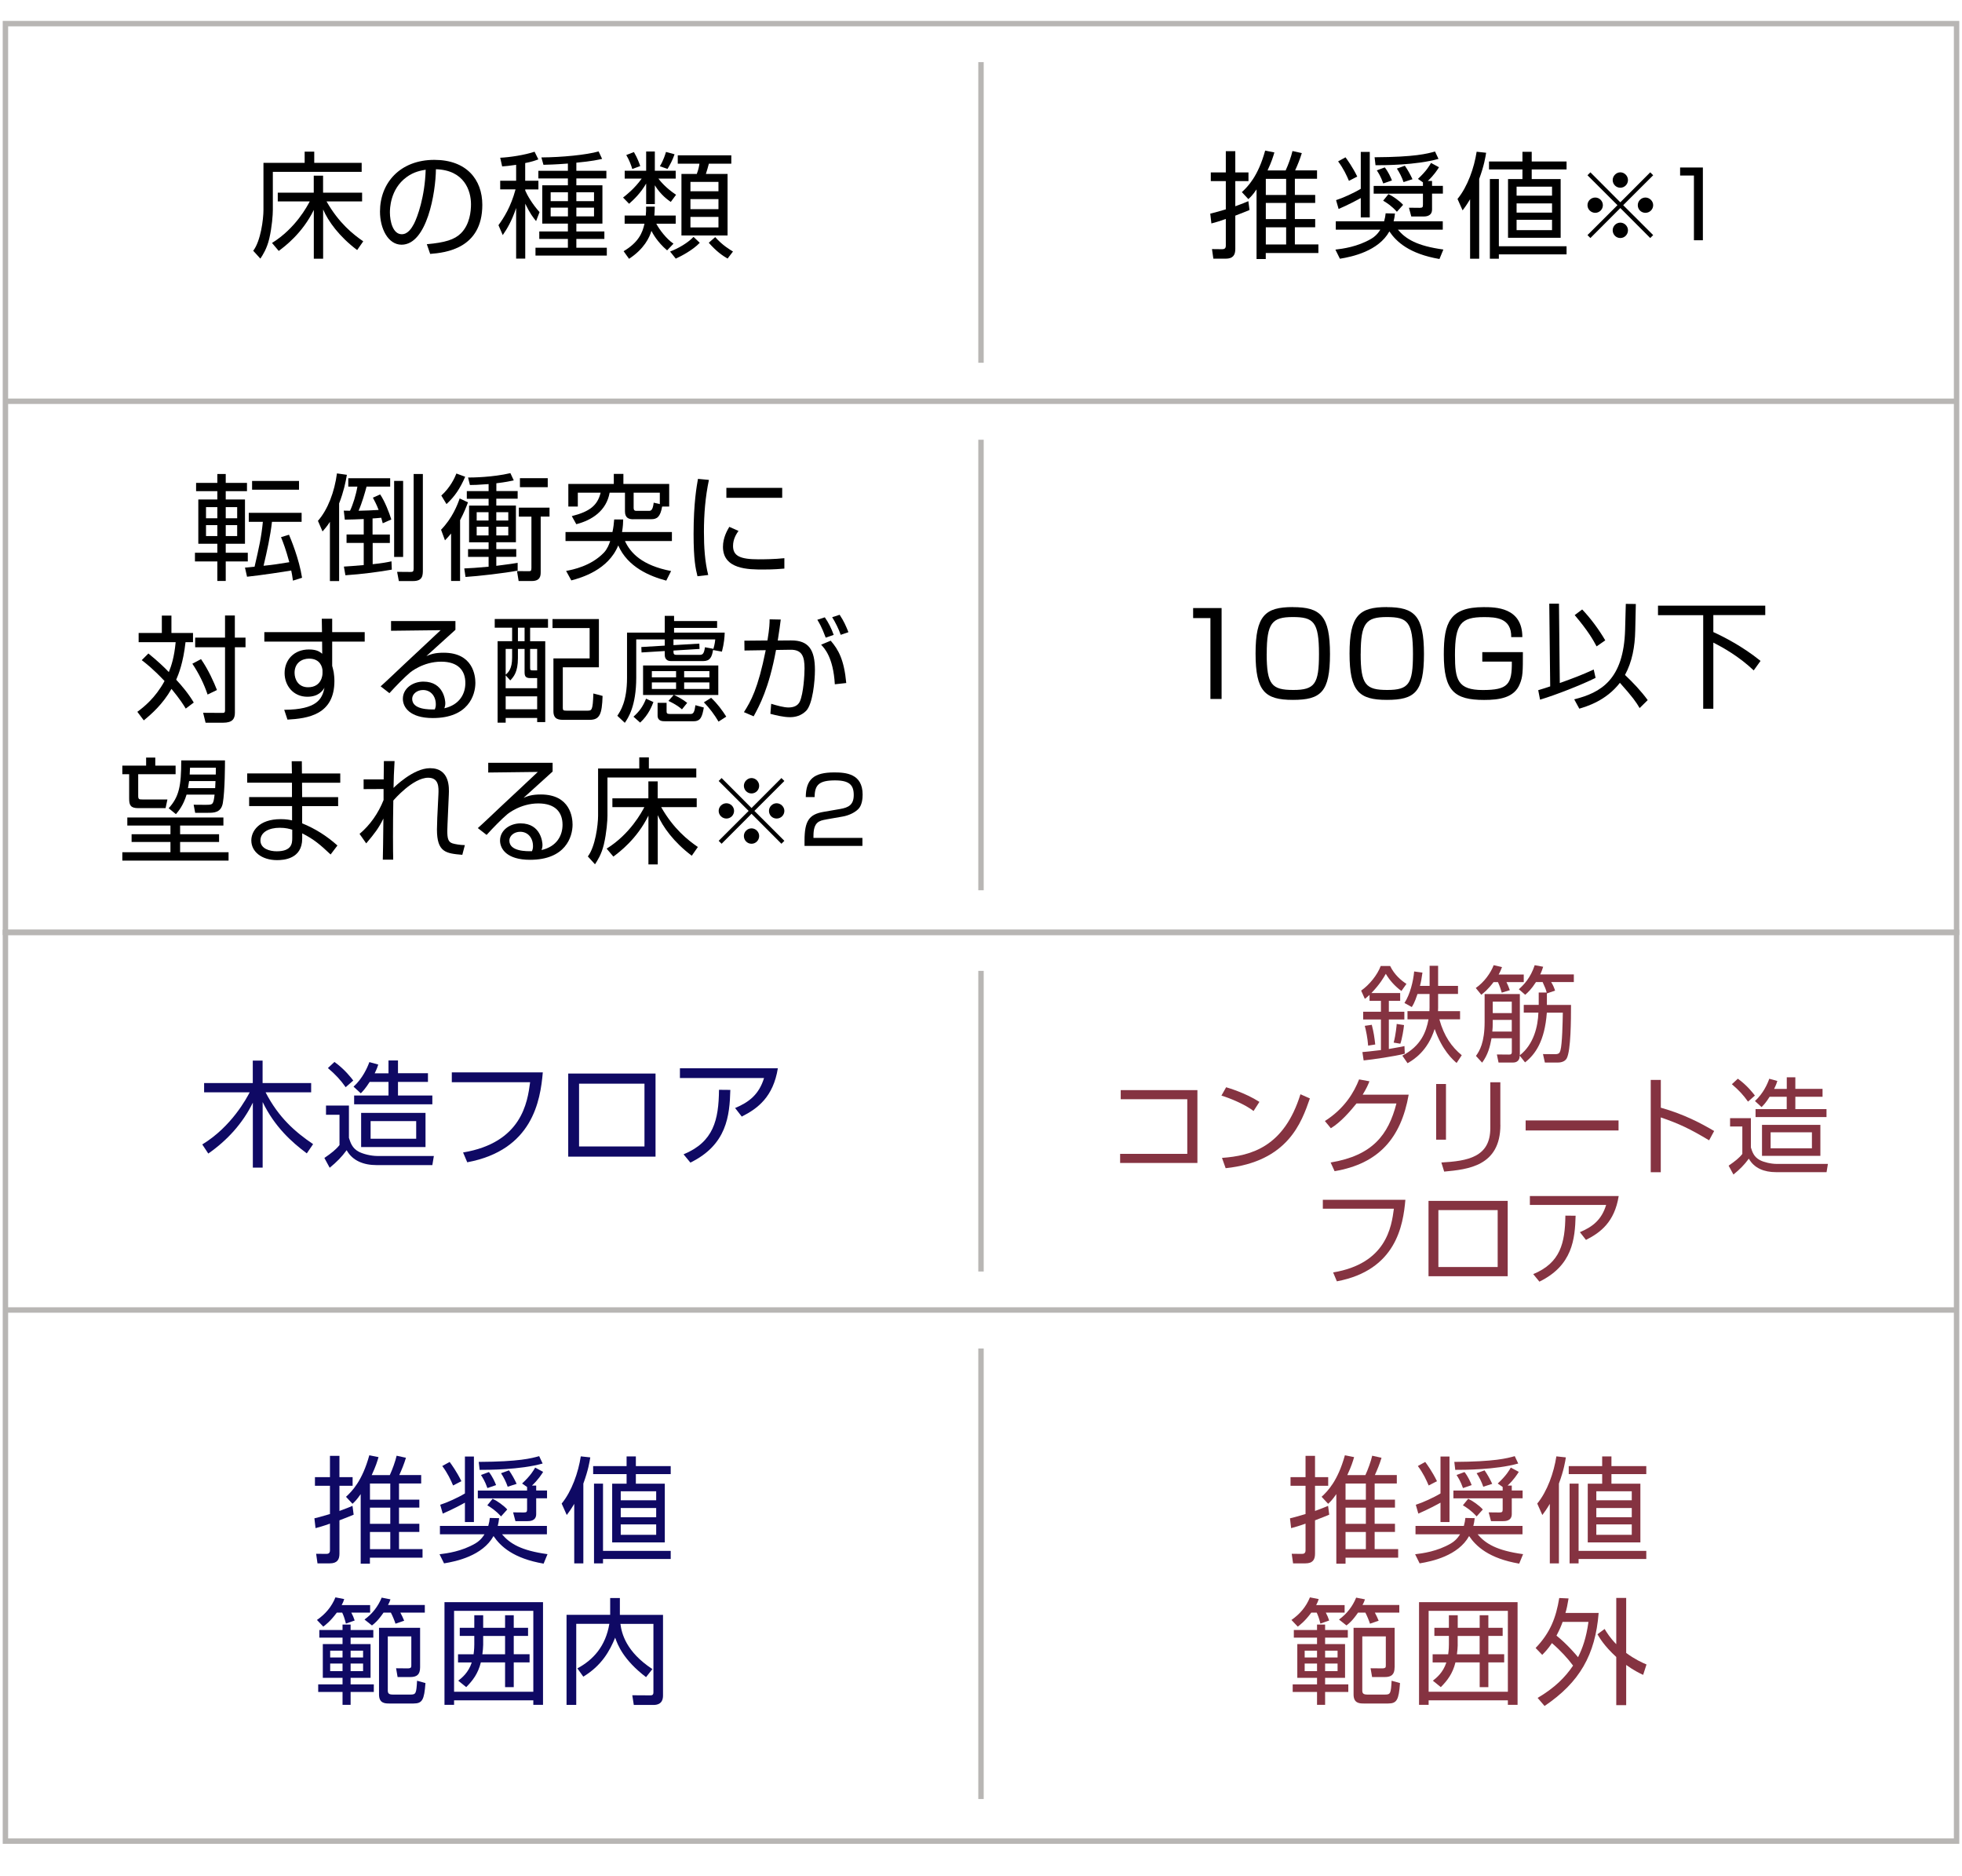 <?xml version="1.0" encoding="UTF-8"?>
<svg id="_レイヤー_1" data-name="レイヤー 1" xmlns="http://www.w3.org/2000/svg" viewBox="0 0 362 346">
  <defs>
    <style>
      .cls-1 {
        fill: #0f0964;
      }

      .cls-2 {
        fill: #853341;
      }

      .cls-3 {
        fill: none;
        stroke: #b8b6b4;
        stroke-miterlimit: 10;
      }
    </style>
  </defs>
  <g>
    <path d="m56.21,30.04v-2.06h1.77v2.06h8.75v1.66h-16.39v7.05c0,.85-.15,3.09-.66,5.28-.45,1.87-1.17,2.96-1.64,3.68l-1.32-1.45c1.38-1.79,1.89-5.83,1.89-7.51v-8.71h7.6Zm9.69,16.09c-3.34-2.51-5.36-5.34-6.28-7.49v9.09h-1.72v-9c-2.13,4.34-5.39,6.75-6.47,7.56l-1.24-1.47c4.36-2.7,6.51-6.81,6.96-7.66h-5.9v-1.62h6.64v-3.13h1.72v3.13h7.2v1.62h-6.56c2.3,4.04,4.96,6.11,6.77,7.36l-1.13,1.62Z"/>
    <path d="m78.75,45.05c3.34-.3,5.11-.83,6.3-2.02,1.64-1.64,1.85-4.07,1.85-5.36,0-2.49-1.23-6.3-6.47-6.45-.04,4.28-1.64,13.92-6.34,13.92-2.49,0-3.98-2.98-3.98-6.11,0-5.28,3.7-9.54,10.03-9.54,5.92,0,8.85,3.62,8.85,8.3,0,8.09-6.81,8.83-9.62,9.05l-.62-1.79Zm-3.77-12.35c-3.04,2.23-3.04,5.94-3.04,6.49,0,1.6.53,4.02,2.19,4.02,1.13,0,1.83-1.13,2.26-1.94.64-1.26,2-4.96,2.15-9.96-.77.13-2.15.34-3.55,1.38Z"/>
    <path d="m96.91,33.34h2.43v1.6h-2.43v.21c.34.81,1.26,2.45,2.64,3.98l-.64,1.66c-.53-.66-1.09-1.34-2-3.21v10.13h-1.68v-9.34c-.83,2.47-1.68,3.85-2.47,5l-.79-1.83c1-1.38,2.28-3.36,3.15-6.6h-2.83v-1.6h2.94v-2.94c-1.21.19-1.96.26-2.58.3l-.36-1.6c1.75-.08,4.49-.49,6.34-1.11l.7,1.41c-.64.23-1.15.43-2.43.68v3.26Zm9.43-1.83h5.54v1.41h-5.54v1.26h4.81v7.07h-4.81v1.45h5.17v1.38h-5.17v1.62h5.62v1.45h-13.16v-1.45h5.98v-1.62h-5.28v-1.38h5.28v-1.45h-4.73v-7.07h4.73v-1.26h-5.45v-1.41h5.45v-1.34c-2.45.19-3.75.21-4.51.23l-.38-1.36c3.75-.02,8.34-.47,10.56-1.11l.64,1.38c-.6.13-1.81.43-4.75.7v1.49Zm-1.55,3.96h-3.19v1.64h3.19v-1.64Zm0,2.83h-3.19v1.62h3.19v-1.62Zm4.81-2.83h-3.26v1.64h3.26v-1.64Zm0,2.83h-3.26v1.62h3.26v-1.62Z"/>
    <path d="m115.26,32.95v-1.45h3.96v-3.55h1.6v3.55h3.85v1.45h-3.19c.26.34,1.26,1.66,3.26,2.98l-.98,1.32c-.55-.38-1.87-1.32-2.94-3.07v3.47h-1.6v-3.79c-1.02,1.77-2.26,2.94-3.15,3.73l-1.11-1.15c.58-.45,2.13-1.66,3.43-3.49h-3.13Zm7.83,13.24c-1.85-1.58-2.66-3.15-2.9-3.6-.34,1.19-1.34,3.34-4.13,5.15l-1-1.4c2.77-1.64,3.49-3.41,3.85-5.07h-3.66v-1.51h3.9c.06-.6.06-1.06.06-1.64h1.6c-.02.89-.04,1.23-.08,1.64h3.94v1.51h-3.58c.62,1.17,1.91,2.83,3.17,3.68l-1.17,1.23Zm-6.43-15.01c-.17-.6-.58-1.72-1.11-2.58l1.41-.55c.66,1.11,1.02,2.15,1.17,2.58l-1.47.55Zm5.09-.51c.68-1.11,1-2.23,1.13-2.64l1.58.43c-.34,1.02-.89,2.04-1.3,2.7l-1.41-.49Zm1.89,15.73c1.58-.6,3.26-1.6,4.32-2.7l1.15,1.09c-1.34,1.4-3.49,2.49-4.43,2.92l-1.04-1.3Zm11.28-16.2h-4.13q-.23.89-.55,1.89h4v11.35h-8.51v-11.35h2.83c.32-.83.45-1.55.49-1.89h-4v-1.55h9.88v1.55Zm-2.36,3.36h-5.17v1.72h5.17v-1.72Zm0,3.17h-5.17v1.85h5.17v-1.85Zm0,3.28h-5.17v1.94h5.17v-1.94Zm-.6,3.73c1.34,1.53,2.79,2.36,3.28,2.66l-1,1.3c-.94-.55-2.02-1.28-3.47-2.92l1.19-1.04Z"/>
  </g>
  <g>
    <path d="m40.1,89.08v-1.64h1.55v1.64h3.92v1.53h-3.92v1.53h3.55v8.17h-3.55v1.66h4.07v1.6h-4.07v3.6h-1.55v-3.6h-4.13v-1.6h4.13v-1.66h-3.51v-8.17h3.51v-1.53h-3.92v-1.53h3.92Zm0,4.47h-2.09v2.06h2.09v-2.06Zm0,3.32h-2.09v2.02h2.09v-2.02Zm3.66-3.32h-2.11v2.06h2.11v-2.06Zm0,3.32h-2.11v2.02h2.11v-2.02Zm9.56,1.77c.34.81,1.87,4.45,2.41,7.94l-1.68.53c-.13-.87-.19-1.3-.32-1.87-1.15.21-5.64.89-8.15,1.15l-.38-1.68c.43-.04.55-.04,1.77-.17.83-3.58,1.26-5.49,1.53-8.28h-2.6v-1.66h9.75v1.66h-5.47c-.3,2.68-.92,5.43-1.55,8.11,2.17-.23,2.21-.26,4.75-.66-.64-2.36-1.11-3.58-1.53-4.62l1.49-.45Zm1.85-8.3h-8.66v-1.62h8.66v1.62Z"/>
    <path d="m62.57,107.19h-1.7v-10.92c-.53.83-.96,1.3-1.36,1.77l-.85-1.96c1.81-2.04,3.06-5.34,3.51-8.75l1.83.26c-.23,1.4-.6,3.13-1.43,5.28v14.33Zm6.19-8.58h3.17v1.55h-3.17v3.92c1.72-.17,2.68-.36,3.47-.53l.06,1.53c-2.09.38-5.56.85-8.56,1.04l-.28-1.6c.53-.02,2.45-.17,3.66-.28v-4.09h-3.17v-1.55h3.17v-2.85c-.96.04-2.55.11-3.49.11l-.19-1.66c.34,0,.4,0,1.15.02.53-1.09,1.11-2.94,1.36-4.45h-1.68v-1.55h7.73v1.55h-4.36c-.26,1-.83,3-1.47,4.45,1.41-.04,2.45-.06,3.7-.15-.38-1-.83-1.83-1.06-2.26l1.34-.6c.85,1.23,1.7,3.43,2.06,4.62l-1.58.7c-.11-.43-.15-.6-.28-1.02-.75.08-1.26.11-1.6.13v2.96Zm5.62-9.9v14.03h-1.66v-14.03h1.66Zm3.64-1.28v17.65c0,1.04,0,2.11-1.81,2.11h-2.62l-.32-1.7,2.41.02c.49,0,.64-.04.64-.64v-17.43h1.7Z"/>
    <path d="m81.38,97.72c2.09-2.15,3.04-4.62,3.43-5.77l1.53.72c-.34.94-.75,1.96-1.45,3.28v11.22h-1.66v-8.75c-.38.47-.7.81-1.13,1.26l-.72-1.96Zm.04-6.3c1.68-1.51,2.49-3.3,2.79-4.07l1.62.6c-.94,2.15-1.89,3.6-3.45,5.04l-.96-1.58Zm10.15-.83h3.94v1.41h-3.94v1.26h3.62v6.77h-3.62v1.26h3.68v1.43h-3.68v1.66c2.47-.3,3.28-.45,3.94-.55v1.43c-2.24.45-7.41,1.04-9.62,1.17l-.23-1.57c1.04-.04,2.49-.13,4.49-.32v-1.81h-3.79v-1.43h3.79v-1.26h-3.6v-6.77h3.6v-1.26h-4.02v-1.41h4.02v-1.3c-1.98.15-2.81.17-3.45.17l-.34-1.38c.83,0,4.53-.04,7.81-.81l.62,1.34c-.81.17-1.49.32-3.21.53v1.45Zm-1.43,3.9h-2.19v1.53h2.19v-1.53Zm0,2.68h-2.19v1.6h2.19v-1.6Zm3.64-2.68h-2.21v1.53h2.21v-1.53Zm0,2.68h-2.21v1.6h2.21v-1.6Zm7.62-1.87h-1.64v10.22c0,.66-.04,1.66-1.64,1.66h-2.43l-.3-1.83,2.11.02c.4,0,.55-.02.55-.57v-9.49h-2.32v-1.66h5.66v1.66Zm-.34-5.43h-5.13v-1.66h5.13v1.66Z"/>
    <path d="m122.93,107.11c-2.98-.79-7.11-2.47-8.86-6.49-1.85,4.51-6.73,5.94-8.66,6.45l-.96-1.75c1.26-.23,4.62-.91,6.98-3.38.62-.66.96-1.53,1.15-2.13h-8.24v-1.66h8.66c.19-.89.26-1.51.32-2.32h1.66c-.02.6-.02,1.19-.21,2.32h9.2v1.66h-8.66c1,2.17,3.11,4.49,8.51,5.53l-.89,1.77Zm-6.11-11.32c-.77,0-1.51-.23-1.51-1.45v-3.45h-2.83c-.6,3.34-3.26,5.07-6.15,5.81l-.83-1.49c3.38-.85,4.75-2.02,5.32-4.32h-4.21v2.55h-1.75v-4.17h8.39v-1.85h1.77v1.85h8.45v4.17h-1.3c-.34,1.92-.94,2.34-2.02,2.34h-3.32Zm4.92-2.81v-2.09h-4.83v2.75c0,.26.02.6.49.6h2.32c.38,0,.72-.09.89-1.51l1.13.26Z"/>
    <path d="m130.8,88.53c-.66,3.13-.92,6.3-.92,9.56,0,2.85.17,5.53.79,7.98l-1.98.23c-.34-1.38-.72-2.98-.72-7.81,0-5.73.58-8.83.81-10.15l2.02.19Zm5.47,9.39c-.36.51-1.02,1.47-1.02,2.79,0,1.85,1.3,2.47,4.72,2.47,1.06,0,2.94-.02,4.75-.21v1.92c-.77.06-1.85.17-3.9.17-2.68,0-7.43,0-7.43-4.19,0-1.7.81-3.07,1.17-3.68l1.7.75Zm8.05-7.92v1.83h-10.3v-1.83h10.3Z"/>
    <path d="m34.26,130.7c-.41-.68-1-1.64-2.62-3.62-1.62,2.85-3.75,4.7-5.11,5.81l-1.19-1.58c1.19-.87,3.34-2.58,5.02-5.68-2.11-2.24-3.51-3.32-4.21-3.85l1.23-1.23c1.66,1.36,2.77,2.38,3.77,3.43.45-1.11,1-2.72,1.26-5.51h-6.83v-1.7h4.28v-3.21h1.77v3.21h3.98v1.7h-1.38c-.43,3.83-1.28,5.9-1.72,6.92.94,1,2.26,2.55,3.24,4.21l-1.47,1.11Zm4.04-2.58c-.64-1.92-1.64-3.96-2.81-5.68l1.6-.85c1.43,2.09,2.38,4.28,2.94,5.7l-1.72.83Zm5.04-10.49h1.96v1.77h-1.96v12.09c0,1.15-.49,1.83-2.17,1.83h-3.24l-.45-1.83,3.36.02c.51,0,.68.02.68-.49v-11.62h-5.51v-1.77h5.51v-4.09h1.81v4.09Z"/>
    <path d="m59.35,114.14h1.94v2.47h6v1.75h-6v4.47c.08.32.19.7.28,1.17.06.45.13.98.13,1.62,0,6.24-4.9,6.92-8.66,7.13l-.6-1.81c6.09-.04,7-2.02,7.43-4.07-.36.57-1.11,1.66-3.17,1.66-2.62,0-4.19-2.09-4.19-4.36,0-2.43,1.72-4.36,4.49-4.36,1.49,0,2.02.45,2.45.79l-.02-2.24h-10.66v-1.75h10.64l-.04-2.47Zm.15,9.47c-.04-.47-.36-2.11-2.47-2.11-1.34,0-2.68.79-2.68,2.62,0,1.17.66,2.66,2.49,2.66,2.58,0,2.66-2.41,2.66-2.47,0-.15.02-.49,0-.7Z"/>
    <path d="m84.03,114.56v1.62c-.87.77-4.55,4.13-5.36,4.85.81-.34,1.55-.62,3.19-.62,5.47,0,5.85,4.32,5.85,5.56,0,2.26-1.3,6.49-7.85,6.49-4.26,0-5.53-2-5.53-3.55,0-1.89,1.79-3.17,3.79-3.17,3.81,0,4.04,3.62,4.04,3.96,0,.4-.06.62-.17.96,2.85-.66,3.87-2.72,3.87-4.66,0-2.32-1.34-3.94-4.47-3.94-3.32,0-5.66,1.94-5.77,2.04-.98.83-2.51,2.38-3.77,3.77l-1.62-1.26c.6-.51,3.32-3.09,4.3-4.02,1.06-1,5.81-5.41,6.77-6.34l-9.15.11v-1.79h11.88Zm-3.62,15.37c0-1.51-.94-2.64-2.36-2.64-1.13,0-2,.75-2,1.62,0,2.04,3.21,1.98,4.17,1.96.15-.38.19-.57.19-.94Z"/>
    <path d="m101.11,114.2v1.6h-3.3v2.49h2.79v14.92h-1.49v-.77h-5.81v.87h-1.49v-15.03h2.68v-2.49h-3.21v-1.6h9.83Zm-4.32,5.51h-1.23v1.68c0,2.62-.79,3.45-1.41,4.13l-.85-.94v2.38h5.81v-1.87h-1.26c-.87,0-1.06-.34-1.06-1.09v-4.3Zm-2.3,0h-1.19v4.75c.49-.43,1.19-1.06,1.19-3.15v-1.6Zm4.62,8.75h-5.81v2.38h5.81v-2.38Zm-2.32-12.67h-1.23v2.49h1.23v-2.49Zm2.32,3.92h-1.3v3.43c0,.47.04.53.51.53h.79v-3.96Zm2.83-5.51h8.56v8.9h-6.66v7.45c0,.47.09.55.72.55h3.75c.89,0,1.06,0,1.17-3.17l1.7.45c-.11,3.41-.53,4.41-2.41,4.41h-4.64c-.94,0-2.02,0-2.02-1.58v-9.75h6.68v-5.6h-6.85v-1.66Z"/>
    <path d="m123.82,121.95c-1.17,0-1.17-.92-1.17-1.23v-.62l-4.28.26-.04-1,4.32-.26v-1.15h-5.26v7.05c0,5.3-1.53,7.51-2.11,8.34l-1.38-1.3c.55-.83,1.79-2.6,1.79-7v-8.34h6.96v-3.09h1.72v.96h7.94v1.26h-7.94v.87h9.34c-.02.83-.11,1.96-.51,3.51l-1.64-.3c-.21,1.26-.53,2.04-1.81,2.04h-5.94Zm-6.94,10.26c1.09-.98,1.75-1.87,2.32-3.32l1.36.62c-.23.6-.87,2.36-2.45,3.79l-1.23-1.09Zm8.94-1.36c-.34-.3-1.02-.87-2.49-1.55l.96-1.09h-5.64v-5.45h13.88v5.45h-8.17c.64.28,1.64.81,2.43,1.45l-.96,1.19Zm-1.08-7.05h-4.47v1.15h4.47v-1.15Zm0,2.09h-4.47v1.21h4.47v-1.21Zm-1.75,3.75v1.58c0,.32.06.49.6.49h3.85c.51,0,.7-.38.87-1.62l1.55.43c-.3,1.64-.55,2.53-1.87,2.53h-5.34c-.41,0-1.32,0-1.32-1.06v-2.34h1.66Zm8.6-9.86c.09-.26.3-.94.38-1.83h-7.71v1.06l4.77-.28.04.98-4.81.3c0,.55,0,.79.53.79h4.34c.55,0,.77-.26.94-1.4l1.51.28v.11Zm-.7,4.02h-4.66v1.15h4.66v-1.15Zm0,2.09h-4.66v1.21h4.66v-1.21Zm1.68,7.22c-.77-1.3-1.66-2.49-2.7-3.55l1.34-.83c1.13,1.06,2.04,2.28,2.79,3.47l-1.43.92Z"/>
    <path d="m144.05,114.31c-.11.91-.25,1.94-.55,3.85l2.45-.02c3.24-.02,4.41,1.7,4.41,5.47,0,1.98-.4,6.3-1.64,7.54-.92.89-1.96,1.15-2.96,1.15-1.23,0-2.72-.38-3.62-.62l.15-1.85c1.04.32,2.32.68,3.19.68s1.7-.26,2.09-1.09c.68-1.51.87-4.92.87-6.11,0-2.17-.43-3.49-2.62-3.45l-2.64.04c-1.3,7.09-3.09,10.34-4.13,12.24l-1.79-.77c1.28-2.02,2.58-4.26,4.02-11.43l-3.92.06-.02-1.81,4.26-.04c.38-2.32.4-3.26.4-3.9l2.04.04Zm8.3,3.32c-.75-2.02-1.26-2.83-1.55-3.3l1.38-.45c.66.91,1.28,2.19,1.64,3.24l-1.47.51Zm1.68,8.6c-.28-4.96-1.92-6.66-2.53-7.3l1.77-.74c1.43,1.66,2.47,3.51,2.87,7.81l-2.11.23Zm1.09-9.11c-.32-.96-1-2.36-1.58-3.26l1.38-.45c.79,1.19,1.19,2.13,1.62,3.21l-1.43.49Z"/>
    <path d="m28.65,139.75v1.49h3.75v1.58h-6.9v3.98c0,.66.17.68.77.68h4.62l-.34,1.6h-5.04c-1.4,0-1.68-.53-1.68-1.75v-4.51h-1.26v-1.58h4.39v-1.49h1.7Zm12.56,12.54h-7.98v1.6h7.19v1.43h-7.19v1.89h8.94v1.55h-19.6v-1.55h8.88v-1.89h-7.17v-1.43h7.17v-1.6h-7.96v-1.49h17.73v1.49Zm-3.09-3.83c1.15,0,1.26-.06,1.47-1.87h-5.17c-.6,2.02-1.53,3.09-1.96,3.6l-1.34-1.09c1.92-2.11,2.32-4.11,2.32-8.83h8.07c0,.51,0,5.62-.4,7.88-.32,1.77-1.64,1.79-2.72,1.79h-2.38l-.28-1.49,2.41.02Zm1.58-3.07c.02-.32.06-1.04.06-1.3h-4.87c-.06.38-.11.77-.21,1.3h5.02Zm-4.64-3.77c-.02.36-.02.45-.06,1.26h4.81c.02-.68.02-.85.02-1.26h-4.77Z"/>
    <path d="m53.86,142.69l-.04-2.26h1.87l.02,2.26h7.07v1.7h-7.05l.02,2.66h6.64v1.66h-6.64v3.17c2.45,1,4.55,2.34,6.51,4.09l-1.26,1.66c-1.96-1.85-3.09-2.81-5.24-3.9v.96c0,3.79-3.45,3.98-4.64,3.98-2.81,0-4.75-1.53-4.75-3.64,0-1.66,1.36-3.92,5.43-3.92,1.04,0,1.64.13,2.09.23v-2.64h-7.92v-1.66h7.9v-2.66h-8.26v-1.7h8.24Zm.06,10.37c-.49-.15-1.17-.36-2.32-.36-1.96,0-3.55.81-3.55,2.34s1.72,2,3,2c2.81,0,2.87-1.49,2.87-2.47v-1.51Z"/>
    <path d="m72.8,140.41c-.13,2.3-.15,2.9-.19,4.94.17-.17,3.64-3.64,6.73-3.64,3.68,0,3.53,3.62,3.47,4.87l-.19,4.32c-.02.66-.09,1.72-.09,2.36,0,1.38.15,2.06.96,2.32.49.15,1.47.32,2.28.32l-.47,1.79c-3.04-.26-4.68-.47-4.68-4.68,0-.49.04-1.58.06-2.13l.21-4.32c.06-1.32.11-3.09-1.89-3.09-2.79,0-6.28,4.02-6.43,4.21-.04,2.85-.06,3.98-.06,6.62,0,2.34.02,3.34.04,4.28h-1.92c.04-2,.06-2.58.11-7.58-.87,1.77-1.58,2.7-3.17,4.58l-1.23-1.75c1.96-1.64,3.47-3.83,4.43-6.24v-2.04l-3.68.02v-1.79h3.7c0-.36.04-3.28.04-3.38h1.98Z"/>
    <path d="m101.96,140.71v1.62c-.87.77-4.55,4.13-5.36,4.85.81-.34,1.55-.62,3.19-.62,5.47,0,5.85,4.32,5.85,5.56,0,2.26-1.3,6.49-7.85,6.49-4.26,0-5.53-2-5.53-3.55,0-1.89,1.79-3.17,3.79-3.17,3.81,0,4.04,3.62,4.04,3.96,0,.4-.06.62-.17.96,2.85-.66,3.87-2.72,3.87-4.66,0-2.32-1.34-3.94-4.47-3.94-3.32,0-5.66,1.94-5.77,2.04-.98.83-2.51,2.38-3.77,3.77l-1.62-1.26c.6-.51,3.32-3.09,4.3-4.02,1.06-1,5.81-5.41,6.77-6.34l-9.15.11v-1.79h11.88Zm-3.62,15.37c0-1.51-.94-2.64-2.36-2.64-1.13,0-2,.75-2,1.62,0,2.04,3.21,1.98,4.17,1.96.15-.38.19-.57.19-.94Z"/>
    <path d="m117.95,141.77v-2.06h1.77v2.06h8.75v1.66h-16.39v7.05c0,.85-.15,3.09-.66,5.28-.45,1.87-1.17,2.96-1.64,3.68l-1.32-1.45c1.38-1.79,1.89-5.83,1.89-7.51v-8.71h7.6Zm9.69,16.09c-3.34-2.51-5.36-5.34-6.28-7.49v9.09h-1.72v-9c-2.13,4.34-5.39,6.75-6.47,7.56l-1.24-1.47c4.36-2.7,6.51-6.81,6.96-7.66h-5.9v-1.62h6.64v-3.13h1.72v3.13h7.2v1.62h-6.56c2.3,4.04,4.96,6.11,6.77,7.36l-1.13,1.62Z"/>
    <path d="m133.14,155.65l-.54-.54,5.53-5.52-5.53-5.52.54-.54,5.52,5.53,5.52-5.53.54.54-5.53,5.52,5.53,5.52-.54.54-5.52-5.53-5.52,5.53Zm2.3-6.06c0,.77-.63,1.41-1.41,1.41s-1.43-.63-1.43-1.41.65-1.41,1.43-1.41,1.41.65,1.41,1.41Zm4.63-4.63c0,.75-.61,1.41-1.41,1.41s-1.41-.65-1.41-1.41.65-1.43,1.41-1.43,1.41.65,1.41,1.43Zm0,9.26c0,.77-.61,1.43-1.41,1.43s-1.41-.65-1.41-1.43.65-1.41,1.41-1.41,1.41.65,1.41,1.41Zm4.65-4.63c0,.77-.63,1.41-1.43,1.41s-1.41-.63-1.41-1.41.65-1.41,1.41-1.41,1.43.65,1.43,1.41Z"/>
    <path d="m152.44,151.17c-1.28.22-2.35.46-2.35,3.01v.39h9.03v1.48h-10.68v-.97c0-3.64.84-4.85,3.49-5.31l3.07-.53c1.58-.27,2.52-.78,2.52-2.59s-.78-2.69-3.44-2.69c-2.96,0-3.76.82-3.78,3.08h-1.63c.03-3.3,1.5-4.55,5.26-4.55,2.16,0,5.23.24,5.23,4.09,0,.65-.08,2.01-.85,2.72-.63.6-1.65,1.12-2.83,1.33l-3.03.53Z"/>
  </g>
  <line class="cls-3" x1="181" y1="66.92" x2="181" y2="11.46"/>
  <line class="cls-3" x1="181" y1="164.23" x2="181" y2="81.12"/>
  <g>
    <path d="m230.54,38.74c-.72.3-1.09.45-2.62,1.04v6.15c0,1.09-.4,1.79-1.79,1.79h-2.26l-.25-1.77,1.83.02c.32,0,.72-.04.72-.64v-4.94c-1.19.43-2.02.66-2.66.83l-.21-1.81c.6-.15,1-.23,2.87-.79v-5.21h-2.77v-1.6h2.77v-3.92h1.75v3.92h2.43v1.6h-2.43v4.64c1.28-.47,1.81-.68,2.41-.94l.21,1.62Zm-1.41-3.3c1.13-1.04,3-2.94,4.3-7.66l1.7.34c-.23.79-.49,1.66-1.26,3.32h3.34c.49-1.06,1.02-2.53,1.26-3.58l1.72.38c-.36,1.19-.77,2.17-1.23,3.19h4.04v1.55h-4.09v2.98h3.75v1.47h-3.75v2.98h3.75v1.51h-3.75v3.17h4.34v1.58h-9.71v1.11h-1.7v-12.84c-.75,1.09-1.06,1.36-1.51,1.79l-1.21-1.3Zm8.17-2.45h-3.75v2.98h3.75v-2.98Zm0,4.45h-3.75v2.98h3.75v-2.98Zm0,4.49h-3.75v3.17h3.75v-3.17Z"/>
    <path d="m246.38,46.05c1.38-.17,4.07-.51,6.62-2,.51-.3,1.11-.77,1.68-1.68h-8.22v-1.55h8.92c.17-.6.23-1,.28-1.47l1.72.04c-.06.57-.13.96-.25,1.43h9.07v1.55h-8.28c1.45,1.72,3.53,3,8.39,3.66l-.72,1.75c-5.58-.96-7.96-3.19-9.24-5.09-2.02,3.64-6.88,4.68-9.13,5.04l-.83-1.68Zm.13-9.13c1.26-.4,3.3-1.32,4.56-2.09v-6.81h1.66v12.09h-1.66v-3.58c-.49.28-2.34,1.28-4.09,2.02l-.47-1.64Zm2.38-3.55c-.43-1.02-1-2.26-2-3.6l1.36-.75c.32.43,1.3,1.77,2.17,3.55l-1.53.79Zm15.33,0v.92h2v1.43h-2v2.92c0,1.3-1.23,1.3-1.62,1.3h-2.21l-.43-1.62,1.96.02c.53,0,.62-.11.62-.57v-2.04h-9.09v-1.43h9.09v-.66l-.92-.64c1.62-1.51,2.13-2.45,2.41-2.94l1.47.79c-.23.38-.87,1.41-2.06,2.53h.79Zm-10.6-4.36c7.49-.04,9.71-.66,11.15-1.06l.64,1.36c-4.15,1.17-10.15,1.17-11.62,1.17l-.17-1.47Zm1.6,4.83c-.47-1.34-.94-2.02-1.19-2.41l1.47-.55c.68.87,1.11,1.87,1.32,2.41l-1.6.55Zm2.51,5.22c-1.04-1.13-1.83-1.62-2.53-2.04l.98-1.21c.77.36,2.02,1.21,2.7,1.98l-1.15,1.28Zm1.23-5.47c-.3-.89-.77-1.81-1.23-2.49l1.47-.53c.53.75,1.02,1.64,1.41,2.49l-1.64.53Z"/>
    <path d="m272.92,47.73h-1.68v-10.98c-.62,1.04-.98,1.53-1.38,2.06l-.94-2.11c1.87-2.28,3.07-5.73,3.53-8.71l1.75.19c-.13.81-.36,2.32-1.28,4.83v14.71Zm9.69-19.73v1.79h6.43v1.47h-6.43v1.77h5.34v10.83h-9.71v-10.83h2.66v-1.77h-6.17v-1.47h6.17v-1.79h1.7Zm6.43,18.92h-12.49v.81h-1.66v-14.71h1.66v12.41h12.49v1.49Zm-2.68-12.49h-6.54v1.66h6.54v-1.66Zm0,3.09h-6.54v1.7h6.54v-1.7Zm0,3.02h-6.54v1.92h6.54v-1.92Z"/>
    <path d="m293.44,43.91l-.54-.54,5.53-5.52-5.53-5.52.54-.54,5.52,5.53,5.52-5.53.54.54-5.53,5.52,5.53,5.52-.54.54-5.52-5.53-5.52,5.53Zm2.3-6.06c0,.77-.63,1.41-1.41,1.41s-1.43-.63-1.43-1.41.65-1.41,1.43-1.41,1.41.65,1.41,1.41Zm4.63-4.63c0,.75-.61,1.41-1.41,1.41s-1.41-.65-1.41-1.41.65-1.43,1.41-1.43,1.41.65,1.41,1.43Zm0,9.26c0,.77-.61,1.43-1.41,1.43s-1.41-.65-1.41-1.43.65-1.41,1.41-1.41,1.41.65,1.41,1.41Zm4.65-4.63c0,.77-.63,1.41-1.43,1.41s-1.41-.63-1.41-1.41.65-1.41,1.41-1.41,1.43.65,1.43,1.41Z"/>
    <path d="m314.19,30.9v13.42h-1.65v-11.94h-2.55v-1.48h4.21Z"/>
  </g>
  <g>
    <path d="m225.39,112.17v16.77h-2.06v-14.92h-3.19v-1.85h5.26Z"/>
    <path d="m238.54,112c5.13,0,6.85,1.62,6.85,8.66s-1.7,8.45-6.85,8.45-6.88-1.58-6.88-8.56,1.77-8.56,6.88-8.56Zm-4.83,8.6c0,5.73.94,6.68,4.92,6.68s4.73-1.15,4.73-6.62c0-5.96-1-6.83-4.83-6.83s-4.81,1.09-4.81,6.77Z"/>
    <path d="m255.88,112c5.13,0,6.85,1.62,6.85,8.66s-1.7,8.45-6.85,8.45-6.88-1.58-6.88-8.56,1.77-8.56,6.88-8.56Zm-4.83,8.6c0,5.73.94,6.68,4.92,6.68s4.73-1.15,4.73-6.62c0-5.96-1-6.83-4.83-6.83s-4.81,1.09-4.81,6.77Z"/>
    <path d="m278.83,117.54c.06-3.58-2.87-3.7-5.02-3.7-4.26,0-5.36,1.23-5.36,6.98,0,4.56.49,6.47,5.13,6.47s5.41-1.04,5.36-5.24h-5.45v-1.75h7.49c0,3.64,0,4.51-.58,5.9-1.02,2.53-3.77,2.92-6.58,2.92-5.47,0-7.43-1.66-7.43-8.41,0-5.79,1.06-8.71,7.34-8.71,2.13,0,7.15,0,7.15,5.53h-2.06Z"/>
    <path d="m294.39,125.05c-2.62,1.3-7.28,3.13-10.24,4.02l-.34-1.75c.89-.26,1.47-.45,2.21-.7l-.17-15.26h1.79l.15,14.64c2.43-.87,4.04-1.47,6.26-2.49l.34,1.53Zm-3.94,3.96c4.9-1.23,9.13-3.6,9.39-12.84l.13-4.77,1.85.02-.11,4.87c-.06,3.02-.57,5.79-1.89,8.22,1.51,1.43,2.96,2.96,4.19,4.64l-1.49,1.47c-.68-1.15-1.23-1.96-3.64-4.66-2.58,3.34-6.15,4.36-7.49,4.77l-.94-1.72Zm4.13-9.77c-.64-1.21-1.6-2.89-4.04-5.77l1.38-1.04c1.45,1.51,3.02,3.58,4.26,5.7l-1.6,1.11Z"/>
    <path d="m325.7,111.72v1.75h-9.58v3.13c1.79.81,5.41,2.64,8.71,5.32l-1.26,1.75c-2.77-2.62-5.66-4.21-7.45-5.13v12.2h-1.87v-17.26h-8.34v-1.75h19.8Z"/>
  </g>
  <rect class="cls-3" x="1" y="4.36" width="360" height="167.64"/>
  <line class="cls-3" x1="1" y1="74.02" x2="361" y2="74.02"/>
  <g>
    <path class="cls-1" d="m56.61,212.77c-2.81-2.09-5.94-4.92-8.15-9.47v12.09h-1.81v-11.98c-1.85,3.81-4.75,6.98-8.22,9.39l-1.11-1.68c5.43-3.3,8.22-8.6,8.75-9.62h-8.41v-1.7h8.98v-4.15h1.81v4.15h8.96v1.7h-8.41c2.41,4.68,5.49,7.34,8.77,9.56l-1.17,1.72Z"/>
    <path class="cls-1" d="m64.38,203.94v5.96c.28.85.57,1.92,1.85,2.58.79.4,2.19.77,3.43.77h10.39l-.28,1.68h-10.3c-2.36,0-4.43-.79-5.51-2.75-.94,1.28-1.83,2.17-3.13,3.24l-.98-1.81c1.26-.85,2.17-1.58,2.79-2.38v-5.58h-2.49v-1.7h4.24Zm-.6-3.38c-.94-1.32-1.85-2.32-3.28-3.53l1.21-1.13c1.92,1.38,3.11,2.96,3.47,3.43l-1.4,1.23Zm7.9-2.58v-2.36h1.75v2.36h5.53v1.6h-5.53v2.51h6.34v1.62h-14.43v-1.62h6.34v-2.51h-3.47c-.79,1.23-1.19,1.64-1.64,2.11l-1.34-1.23c1.68-1.53,2.55-3.51,2.92-4.53l1.64.45c-.13.4-.21.7-.66,1.62h2.55Zm6.83,13.62h-11.88v-6.3h11.88v6.3Zm-1.72-4.79h-8.41v3.26h8.41v-3.26Z"/>
    <path class="cls-1" d="m100.15,197.83c-.45,5.21-1.89,14.33-13.94,16.58l-.77-1.81c10.84-1.81,11.88-9.26,12.37-12.96h-14.45v-1.81h16.79Z"/>
    <path class="cls-1" d="m120.95,198.04v15.33h-16.11v-15.33h16.11Zm-2.04,1.87h-12.07v11.58h12.07v-11.58Z"/>
    <path class="cls-1" d="m143.52,197.06c-.85,5.28-3.7,7.43-6.66,8.92l-1.23-1.58c2.55-1.06,4.41-2.49,5.34-5.53h-15.52v-1.81h18.07Zm-17.39,15.88c5.53-2.3,6.47-6.32,6.53-11.9l2.09.02c-.13,4.73-.62,10.11-7.37,13.41l-1.26-1.53Z"/>
  </g>
  <g>
    <path class="cls-1" d="m65.25,279.42c-.72.3-1.09.45-2.62,1.04v6.15c0,1.09-.41,1.79-1.79,1.79h-2.26l-.25-1.77,1.83.02c.32,0,.72-.04.72-.64v-4.94c-1.19.43-2.02.66-2.66.83l-.21-1.81c.6-.15,1-.23,2.87-.79v-5.21h-2.77v-1.6h2.77v-3.92h1.75v3.92h2.43v1.6h-2.43v4.64c1.28-.47,1.81-.68,2.41-.94l.21,1.62Zm-1.41-3.3c1.13-1.04,3-2.94,4.3-7.66l1.7.34c-.23.79-.49,1.66-1.26,3.32h3.34c.49-1.06,1.02-2.53,1.26-3.58l1.72.38c-.36,1.19-.77,2.17-1.23,3.19h4.04v1.55h-4.09v2.98h3.75v1.47h-3.75v2.98h3.75v1.51h-3.75v3.17h4.34v1.58h-9.71v1.11h-1.7v-12.84c-.75,1.09-1.06,1.36-1.51,1.79l-1.21-1.3Zm8.17-2.45h-3.75v2.98h3.75v-2.98Zm0,4.45h-3.75v2.98h3.75v-2.98Zm0,4.49h-3.75v3.17h3.75v-3.17Z"/>
    <path class="cls-1" d="m81.09,286.72c1.38-.17,4.07-.51,6.62-2,.51-.3,1.11-.77,1.68-1.68h-8.22v-1.55h8.92c.17-.6.23-1,.28-1.47l1.72.04c-.06.57-.13.96-.25,1.43h9.07v1.55h-8.28c1.45,1.72,3.53,3,8.39,3.66l-.72,1.75c-5.58-.96-7.96-3.19-9.24-5.09-2.02,3.64-6.88,4.68-9.13,5.04l-.83-1.68Zm.13-9.13c1.26-.4,3.3-1.32,4.56-2.09v-6.81h1.66v12.09h-1.66v-3.58c-.49.28-2.34,1.28-4.09,2.02l-.47-1.64Zm2.38-3.55c-.43-1.02-1-2.26-2-3.6l1.36-.75c.32.43,1.3,1.77,2.17,3.55l-1.53.79Zm15.33,0v.92h2v1.43h-2v2.92c0,1.3-1.23,1.3-1.62,1.3h-2.21l-.43-1.62,1.96.02c.53,0,.62-.11.62-.57v-2.04h-9.09v-1.43h9.09v-.66l-.92-.64c1.62-1.51,2.13-2.45,2.41-2.94l1.47.79c-.23.38-.87,1.41-2.06,2.53h.79Zm-10.6-4.36c7.49-.04,9.71-.66,11.15-1.06l.64,1.36c-4.15,1.17-10.15,1.17-11.62,1.17l-.17-1.47Zm1.6,4.83c-.47-1.34-.94-2.02-1.19-2.41l1.47-.55c.68.87,1.11,1.87,1.32,2.41l-1.6.55Zm2.51,5.22c-1.04-1.13-1.83-1.62-2.53-2.04l.98-1.21c.77.36,2.02,1.21,2.7,1.98l-1.15,1.28Zm1.23-5.47c-.3-.89-.77-1.81-1.23-2.49l1.47-.53c.53.75,1.02,1.64,1.41,2.49l-1.64.53Z"/>
    <path class="cls-1" d="m107.63,288.4h-1.68v-10.98c-.62,1.04-.98,1.53-1.38,2.06l-.94-2.11c1.87-2.28,3.07-5.73,3.53-8.71l1.75.19c-.13.81-.36,2.32-1.28,4.83v14.71Zm9.69-19.73v1.79h6.43v1.47h-6.43v1.77h5.34v10.83h-9.71v-10.83h2.66v-1.77h-6.17v-1.47h6.17v-1.79h1.7Zm6.43,18.92h-12.49v.81h-1.66v-14.71h1.66v12.41h12.49v1.49Zm-2.68-12.49h-6.54v1.66h6.54v-1.66Zm0,3.09h-6.54v1.7h6.54v-1.7Zm0,3.02h-6.54v1.92h6.54v-1.92Z"/>
    <path class="cls-1" d="m68.29,296.09v1.4h-3.47c.26.49.45.92.62,1.45l-1.62.57c-.26-1.06-.45-1.53-.68-2.02h-1c-1.19,1.6-2,2.19-2.49,2.58l-1.17-1.23c1.53-1.06,2.7-2.41,3.41-4.17l1.62.32c-.15.45-.21.62-.47,1.11h5.26Zm-5.09,4.6v-1h1.49v1h4.19v1.41h-4.19v1.19h3.68v6.22h-3.68v1.21h4.28v1.4h-4.28v2.38h-1.49v-2.38h-4.49v-1.4h4.49v-1.21h-3.64v-6.22h3.64v-1.19h-4.28v-1.41h4.28Zm0,3.81h-2.28v1.26h2.28v-1.26Zm0,2.38h-2.28v1.4h2.28v-1.4Zm3.79-2.38h-2.3v1.26h2.3v-1.26Zm0,2.38h-2.3v1.4h2.3v-1.4Zm11.39-10.79v1.4h-4.51c.3.57.51,1,.7,1.49l-1.6.55c-.15-.49-.53-1.43-.85-2.04h-1.36c-1.02,1.49-1.68,2.02-2.13,2.36l-1.38-1.09c1.41-1,2.53-2.45,3.17-4.04l1.62.32c-.15.45-.21.6-.45,1.04h6.79Zm-.87,11.49c0,1.36-.62,1.79-1.83,1.79h-2.32l-.28-1.62,2.11.02c.7,0,.7-.21.7-.6v-5.3h-4.34v9.96c0,.51.15.77.91.77h3.32c.96,0,1.04-.23,1.17-2.55l1.55.43c-.23,3.11-.58,3.77-2.21,3.77h-4.47c-.79,0-1.89-.04-1.89-1.66v-12.3h7.58v7.3Z"/>
    <path class="cls-1" d="m100.19,295.56v18.94h-1.79v-.83h-14.62v.83h-1.77v-18.94h18.18Zm-16.41,1.6v14.92h14.62v-14.92h-14.62Zm3.73.81h1.64v2.32h4.04v-2.32h1.6v2.32h2.64v1.49h-2.64v3.38h2.92v1.51h-2.92v4.56h-1.6v-4.56h-4.47c-.51,2.06-1.49,3.34-2.7,4.56l-1.47-1.19c.66-.51,1.89-1.49,2.49-3.36h-2.53v-1.51h2.87c.02-.17.13-.89.13-1.79v-1.6h-2.68v-1.49h2.68v-2.32Zm1.64,5.45c0,.45-.08,1.28-.15,1.75h4.19v-3.38h-4.04v1.64Z"/>
    <path class="cls-1" d="m112.58,294.79h1.79v3.11h7.96v14.81c0,.49,0,1.81-1.77,1.81h-3.62l-.28-1.79,3.3.02c.28,0,.6-.02.6-.55v-12.64h-6.09c.23,1.77,1.04,5.15,5.9,8.34l-1.17,1.49c-4.21-3.21-5.24-5.98-5.7-7.28-1,2.43-2.47,5.13-5.88,7.19l-1.09-1.53c2.94-1.58,5.21-4.09,5.9-8.22h-6.11v14.96h-1.79v-16.62h8.05v-3.11Z"/>
  </g>
  <line class="cls-3" x1="181" y1="234.56" x2="181" y2="179.1"/>
  <line class="cls-3" x1="181" y1="331.87" x2="181" y2="248.76"/>
  <g>
    <path class="cls-2" d="m258.34,183.2v1.43h-2.09v2.01h2.86v1.43h-2.86v5.44c1.85-.31,2.41-.44,2.88-.54l.06,1.41c-1.85.48-5.96,1.08-7.59,1.24l-.23-1.54c.62-.06,1.45-.12,3.42-.37v-5.64h-3.28v-1.43h3.28v-2.01h-2.1v-1.1c-.42.39-.64.56-.87.73l-.68-1.52c1.52-1.06,2.99-2.88,3.61-4.54h1.74c.79,1.64,2.07,2.7,3.01,3.3l-.93,1.31c-1.14-.83-2.16-1.93-2.88-3.17-.39.69-1.08,1.91-2.66,3.55h5.31Zm-5.91,9.69c-.1-1.41-.41-2.86-.62-3.65l1.29-.19c.37,1.45.48,2.24.64,3.63l-1.31.21Zm4.71-.56c.39-1.43.54-3.15.56-3.44l1.35.21c-.06.71-.37,2.59-.68,3.44l-1.24-.21Zm6.62-14.17h1.58v3.71h3.67v1.49h-3.67v2.51c0,.33-.02.5-.02.66h4.07v1.51h-3.82c.87,3.15,2.28,5.08,4.13,6.62l-.95,1.43c-.73-.64-2.62-2.3-4.05-6.27-1.29,4.07-3.86,5.67-5,6.31l-.96-1.39c3.47-1.81,4.4-4.42,4.83-6.7h-3.88v-1.51h4.05c.02-.19.02-.35.02-.66v-2.51h-2.22c-.56,1.68-.87,2.12-1.06,2.41l-1.35-.75c1.02-1.52,1.64-4.03,1.79-5.81l1.53.21c-.14,1.02-.25,1.68-.46,2.45h1.78v-3.71Z"/>
    <path class="cls-2" d="m281.14,179.76v1.41h-3.19c.21.39.44.98.62,1.49l-1.49.46c-.12-.42-.35-1.2-.7-1.95h-.81c-1.02,1.37-1.78,1.95-2.26,2.34l-1.02-1.25c1.54-1.06,2.78-2.8,3.3-4.21l1.54.35c-.17.46-.33.87-.62,1.37h4.61Zm4.28,5.62h4.44c0,2.76-.02,8.4-.79,9.86-.37.68-1.25.77-1.6.77h-2.43l-.35-1.56,2.22.02c.68,0,.87-.21,1-.71.33-1.12.41-5.23.44-6.95h-2.95c-.39,5.27-2.14,7.7-4.02,9.17l-.98-1.24c-.02.37-.08,1.27-1.27,1.27h-2.64l-.31-1.49,2.18.02c.39,0,.58-.04.58-.52v-2.49h-3.74c-.31,1.62-.66,3.03-1.74,4.5l-1.14-1.24c.66-.91,1.6-2.45,1.6-6.29v-5.13h6.5v11.1c0,.08-.02.14-.02.21,2.61-2.03,3.36-5.4,3.44-7.88h-2.7v-1.43h2.76v-2.28h1.47c-.15-.6-.31-.95-.75-1.93h-1.22c-.89,1.37-1.45,1.87-1.99,2.35l-1.18-1.02c.93-.83,2.16-2.1,2.93-4.44l1.56.29c-.15.46-.27.85-.54,1.41h6.2v1.41h-4.19c.39.62.54,1.02.73,1.58l-1.51.52v2.1Zm-6.49,2.76h-3.51v.54c0,.56-.02,1.1-.08,1.62h3.59v-2.16Zm-3.51-1.25h3.51v-2.12h-3.51v2.12Z"/>
    <path class="cls-2" d="m220.93,201.11v13.43h-14.26v-1.68h12.39v-10.08h-12.28v-1.68h14.15Z"/>
    <path class="cls-2" d="m231.29,204.95c-1.58-1.24-4.52-2.43-5.93-2.84l.87-1.54c.33.1,3.49,1,6.14,2.7l-1.08,1.68Zm-5.83,8.65c5.44-.39,11.47-2.05,14.48-11.74l1.74.77c-1.54,4.44-4.05,11.66-15.54,12.87l-.68-1.91Z"/>
    <path class="cls-2" d="m259.91,201.94c-1.41,8.01-5.54,12.74-13.67,14.11l-.73-1.6c7.78-1.29,10.66-5.15,12.14-10.89h-7.37c-1.18,1.47-2.91,3.47-4.73,4.57l-1.1-1.33c3.69-2.35,5.41-5.37,6.31-7.68l1.91.35c-.29.71-.46,1.16-1.25,2.47h8.49Z"/>
    <path class="cls-2" d="m266.79,210.24h-1.81v-10.27h1.81v10.27Zm10.04-2.72c0,7.64-6.04,8.2-10.37,8.61l-.52-1.68c4.83-.27,9.03-.98,9.03-6.33v-8.47h1.85v7.88Z"/>
    <path class="cls-2" d="m298.63,206.69v1.85h-17.14v-1.85h17.14Z"/>
    <path class="cls-2" d="m306.43,199.22v5.12c4.34,1.22,7.47,2.91,9.84,4.3l-.93,1.72c-3.51-2.1-5.44-3.03-8.92-4.23v10.11h-1.85v-17.02h1.85Z"/>
    <path class="cls-2" d="m323.05,206.28v5.4c.25.77.52,1.74,1.68,2.34.71.37,1.99.69,3.11.69h9.42l-.25,1.52h-9.34c-2.14,0-4.01-.71-5-2.49-.85,1.16-1.66,1.97-2.84,2.93l-.89-1.64c1.14-.77,1.97-1.43,2.53-2.16v-5.06h-2.26v-1.54h3.84Zm-.54-3.07c-.85-1.2-1.68-2.1-2.97-3.2l1.1-1.02c1.74,1.25,2.82,2.68,3.15,3.11l-1.27,1.12Zm7.16-2.34v-2.14h1.58v2.14h5.02v1.45h-5.02v2.28h5.75v1.47h-13.09v-1.47h5.75v-2.28h-3.15c-.71,1.12-1.08,1.49-1.49,1.91l-1.22-1.12c1.53-1.39,2.32-3.18,2.64-4.11l1.49.41c-.12.37-.19.64-.6,1.47h2.32Zm6.2,12.35h-10.77v-5.71h10.77v5.71Zm-1.56-4.34h-7.62v2.95h7.62v-2.95Z"/>
    <path class="cls-2" d="m259.3,221.33c-.41,4.73-1.72,12.99-12.64,15.04l-.69-1.64c9.82-1.64,10.77-8.4,11.21-11.76h-13.11v-1.64h15.23Z"/>
    <path class="cls-2" d="m278.18,221.53v13.9h-14.61v-13.9h14.61Zm-1.85,1.7h-10.94v10.5h10.94v-10.5Z"/>
    <path class="cls-2" d="m298.66,220.64c-.77,4.79-3.36,6.74-6.04,8.09l-1.12-1.43c2.32-.97,4-2.26,4.84-5.02h-14.07v-1.64h16.39Zm-15.77,14.4c5.02-2.08,5.87-5.73,5.93-10.79l1.89.02c-.12,4.29-.56,9.17-6.68,12.16l-1.14-1.39Z"/>
  </g>
  <g>
    <path class="cls-2" d="m245.25,279.42c-.72.3-1.09.45-2.62,1.04v6.15c0,1.09-.4,1.79-1.79,1.79h-2.26l-.25-1.77,1.83.02c.32,0,.72-.04.72-.64v-4.94c-1.19.43-2.02.66-2.66.83l-.21-1.81c.6-.15,1-.23,2.87-.79v-5.21h-2.77v-1.6h2.77v-3.92h1.75v3.92h2.43v1.6h-2.43v4.64c1.28-.47,1.81-.68,2.41-.94l.21,1.62Zm-1.41-3.3c1.13-1.04,3-2.94,4.3-7.66l1.7.34c-.23.79-.49,1.66-1.26,3.32h3.34c.49-1.06,1.02-2.53,1.26-3.58l1.72.38c-.36,1.19-.77,2.17-1.23,3.19h4.05v1.55h-4.09v2.98h3.75v1.47h-3.75v2.98h3.75v1.51h-3.75v3.17h4.34v1.58h-9.71v1.11h-1.7v-12.84c-.75,1.09-1.06,1.36-1.51,1.79l-1.21-1.3Zm8.17-2.45h-3.75v2.98h3.75v-2.98Zm0,4.45h-3.75v2.98h3.75v-2.98Zm0,4.49h-3.75v3.17h3.75v-3.17Z"/>
    <path class="cls-2" d="m261.09,286.72c1.38-.17,4.07-.51,6.62-2,.51-.3,1.11-.77,1.68-1.68h-8.22v-1.55h8.92c.17-.6.23-1,.28-1.47l1.72.04c-.06.57-.13.96-.25,1.43h9.07v1.55h-8.28c1.45,1.72,3.53,3,8.39,3.66l-.72,1.75c-5.58-.96-7.96-3.19-9.24-5.09-2.02,3.64-6.88,4.68-9.13,5.04l-.83-1.68Zm.13-9.13c1.26-.4,3.3-1.32,4.56-2.09v-6.81h1.66v12.09h-1.66v-3.58c-.49.28-2.34,1.28-4.09,2.02l-.47-1.64Zm2.38-3.55c-.43-1.02-1-2.26-2-3.6l1.36-.75c.32.43,1.3,1.77,2.17,3.55l-1.53.79Zm15.33,0v.92h2v1.43h-2v2.92c0,1.3-1.23,1.3-1.62,1.3h-2.21l-.43-1.62,1.96.02c.53,0,.62-.11.62-.57v-2.04h-9.09v-1.43h9.09v-.66l-.91-.64c1.62-1.51,2.13-2.45,2.41-2.94l1.47.79c-.23.38-.87,1.41-2.06,2.53h.79Zm-10.6-4.36c7.49-.04,9.71-.66,11.15-1.06l.64,1.36c-4.15,1.17-10.15,1.17-11.62,1.17l-.17-1.47Zm1.6,4.83c-.47-1.34-.94-2.02-1.19-2.41l1.47-.55c.68.87,1.11,1.87,1.32,2.41l-1.6.55Zm2.51,5.22c-1.04-1.13-1.83-1.62-2.53-2.04l.98-1.21c.77.36,2.02,1.21,2.7,1.98l-1.15,1.28Zm1.23-5.47c-.3-.89-.77-1.81-1.23-2.49l1.47-.53c.53.75,1.02,1.64,1.41,2.49l-1.64.53Z"/>
    <path class="cls-2" d="m287.63,288.4h-1.68v-10.98c-.62,1.04-.98,1.53-1.38,2.06l-.94-2.11c1.87-2.28,3.07-5.73,3.53-8.71l1.75.19c-.13.81-.36,2.32-1.28,4.83v14.71Zm9.69-19.73v1.79h6.43v1.47h-6.43v1.77h5.34v10.83h-9.71v-10.83h2.66v-1.77h-6.17v-1.47h6.17v-1.79h1.7Zm6.43,18.92h-12.49v.81h-1.66v-14.71h1.66v12.41h12.49v1.49Zm-2.68-12.49h-6.54v1.66h6.54v-1.66Zm0,3.09h-6.54v1.7h6.54v-1.7Zm0,3.02h-6.54v1.92h6.54v-1.92Z"/>
    <path class="cls-2" d="m248.09,296.09v1.4h-3.47c.26.49.45.92.62,1.45l-1.62.57c-.26-1.06-.45-1.53-.68-2.02h-1c-1.19,1.6-2,2.19-2.49,2.58l-1.17-1.23c1.53-1.06,2.7-2.41,3.41-4.17l1.62.32c-.15.45-.21.62-.47,1.11h5.26Zm-5.09,4.6v-1h1.49v1h4.19v1.41h-4.19v1.19h3.68v6.22h-3.68v1.21h4.28v1.4h-4.28v2.38h-1.49v-2.38h-4.49v-1.4h4.49v-1.21h-3.64v-6.22h3.64v-1.19h-4.28v-1.41h4.28Zm0,3.81h-2.28v1.26h2.28v-1.26Zm0,2.38h-2.28v1.4h2.28v-1.4Zm3.79-2.38h-2.3v1.26h2.3v-1.26Zm0,2.38h-2.3v1.4h2.3v-1.4Zm11.39-10.79v1.4h-4.51c.3.57.51,1,.7,1.49l-1.6.55c-.15-.49-.53-1.43-.85-2.04h-1.36c-1.02,1.49-1.68,2.02-2.13,2.36l-1.38-1.09c1.41-1,2.53-2.45,3.17-4.04l1.62.32c-.15.45-.21.6-.45,1.04h6.79Zm-.87,11.49c0,1.36-.62,1.79-1.83,1.79h-2.32l-.28-1.62,2.11.02c.7,0,.7-.21.7-.6v-5.3h-4.34v9.96c0,.51.15.77.92.77h3.32c.96,0,1.04-.23,1.17-2.55l1.55.43c-.23,3.11-.58,3.77-2.21,3.77h-4.47c-.79,0-1.89-.04-1.89-1.66v-12.3h7.58v7.3Z"/>
    <path class="cls-2" d="m280,295.56v18.94h-1.79v-.83h-14.62v.83h-1.77v-18.94h18.18Zm-16.41,1.6v14.92h14.62v-14.92h-14.62Zm3.73.81h1.64v2.32h4.05v-2.32h1.6v2.32h2.64v1.49h-2.64v3.38h2.92v1.51h-2.92v4.56h-1.6v-4.56h-4.47c-.51,2.06-1.49,3.34-2.7,4.56l-1.47-1.19c.66-.51,1.89-1.49,2.49-3.36h-2.53v-1.51h2.87c.02-.17.13-.89.13-1.79v-1.6h-2.68v-1.49h2.68v-2.32Zm1.64,5.45c0,.45-.08,1.28-.15,1.75h4.19v-3.38h-4.05v1.64Z"/>
    <path class="cls-2" d="m283.33,304.01c2.72-2.83,3.77-5.62,4.36-9.22l1.72.08c-.21,1.23-.34,1.92-.58,2.68h6.13c-.62,7.73-3.51,12.79-9.98,17.16l-1.28-1.49c3.17-1.87,5.09-3.81,6.54-5.96-.94-1.28-2.34-2.81-3.9-4.15-.72,1.09-1.32,1.68-1.79,2.17l-1.23-1.28Zm4.98-4.81c-.25.72-.53,1.38-1.13,2.53,1.94,1.55,3.6,3.51,3.98,3.98.83-1.66,1.51-3.55,1.92-6.51h-4.77Zm14.86,9.77c-.81-.38-1.72-.83-3.13-1.83v7.41h-1.83v-8.88c-2.28-2.09-3.13-3.62-3.47-4.19l1.32-.98c.43.7,1,1.64,2.15,2.81v-8.54h1.83v10.15c1.58,1.17,2.9,1.77,3.75,2.13l-.62,1.92Z"/>
  </g>
  <rect class="cls-3" x="1" y="172" width="360" height="167.64"/>
  <line class="cls-3" x1="1" y1="241.66" x2="361" y2="241.66"/>
</svg>